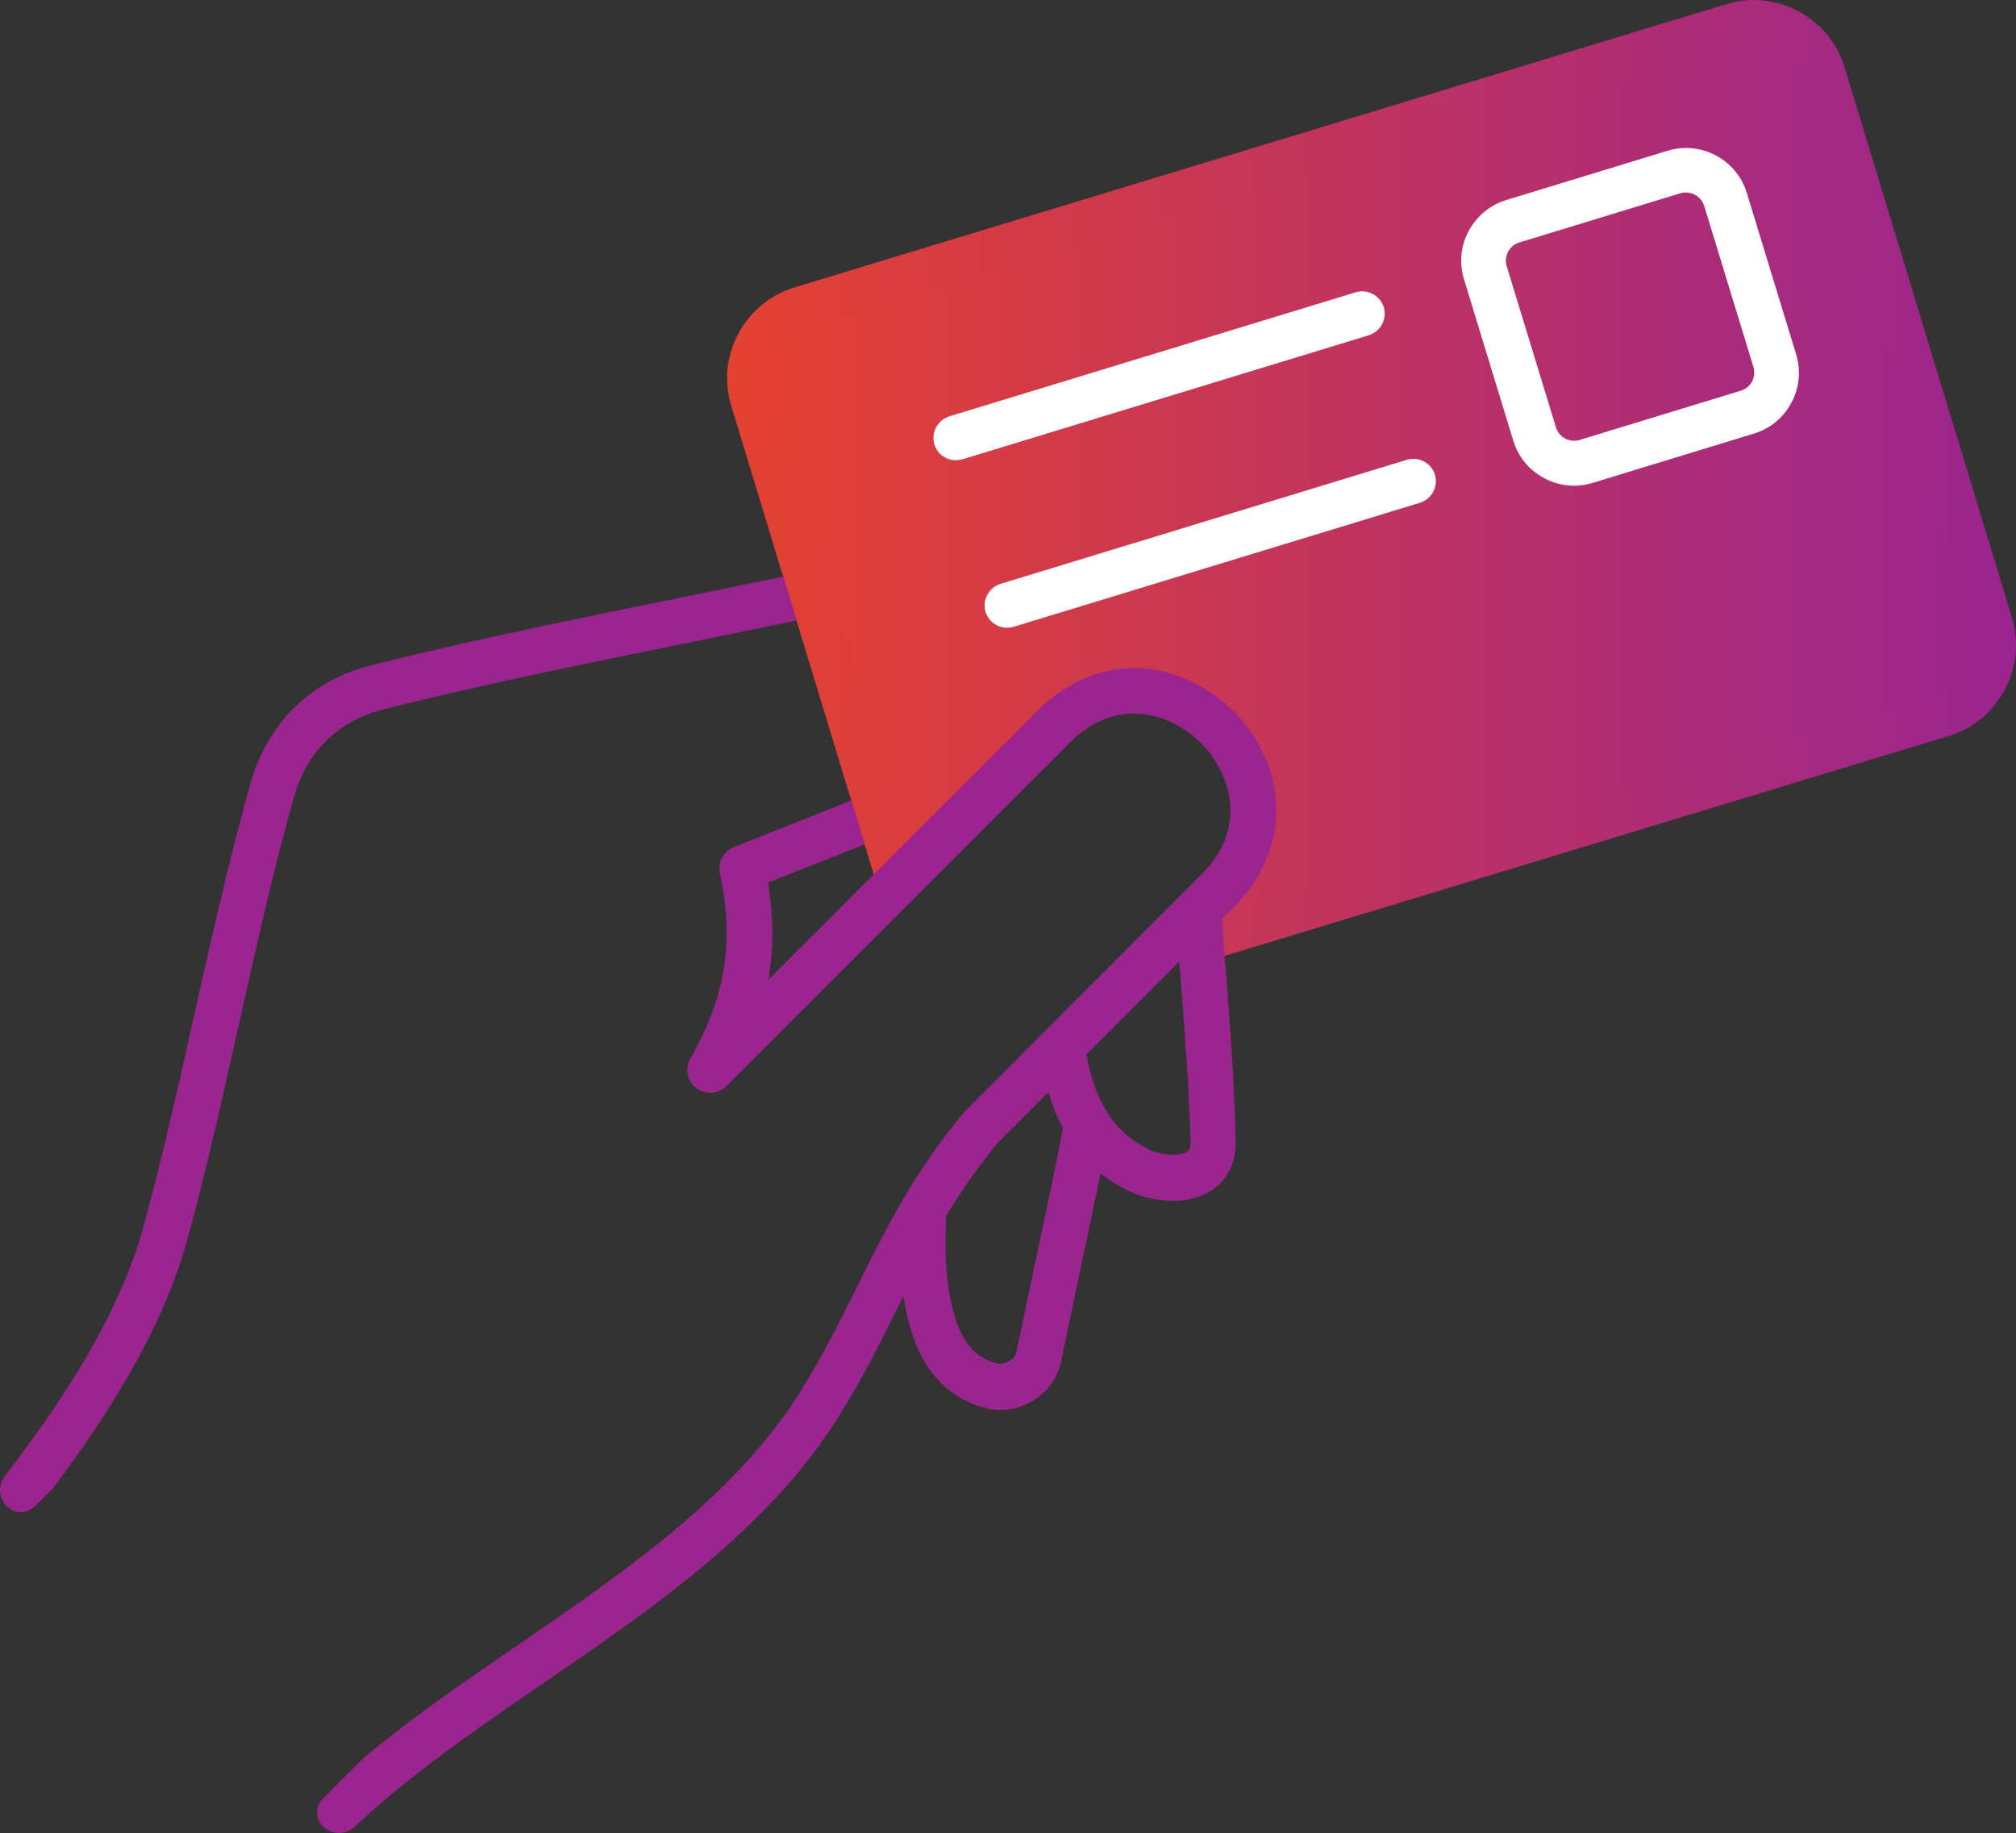 <?xml version="1.0" encoding="utf-8"?>
<!-- Generator: Adobe Illustrator 27.4.1, SVG Export Plug-In . SVG Version: 6.00 Build 0)  -->
<svg version="1.1" id="Layer_1" xmlns="http://www.w3.org/2000/svg" xmlns:xlink="http://www.w3.org/1999/xlink" x="0px" y="0px"
	 viewBox="0 0 854.6 777" style="enable-background:new 0 0 854.6 777;" xml:space="preserve">
<rect x="0" y="0" width="854.6" height="777" fill="#333333" stroke="none"/>
<style type="text/css">
	.st0{fill-rule:evenodd;clip-rule:evenodd;fill:url(#SVGID_1_);}
	.st1{fill:url(#SVGID_00000089547204951960523990000000133998960483268481_);}
	.st2{fill:#FFFFFF;}
	.st3{fill:#9A258F;}
</style>
<g>
	
		<linearGradient id="SVGID_1_" gradientUnits="userSpaceOnUse" x1="846.543" y1="1307.772" x2="318.157" y2="1307.772" gradientTransform="matrix(1 0 0 -1 0 1512)">
		<stop  offset="0" style="stop-color:#9A258F"/>
		<stop  offset="1" style="stop-color:#E44131"/>
	</linearGradient>
	<path class="st0" d="M532.4,348.7L510.9,399l313.4-95.2c16.5-5,25.9-22.6,20.9-39.2L774.4,31.7c-5-16.5-22.6-25.9-39.2-20.9
		l-394.8,120c-16.5,5-25.9,22.6-20.9,39.2l62.6,206.2l91-83.7c16.1,2.6,21.7-0.8,39.8,7.5L532.4,348.7z"/>
	<g>
		
			<linearGradient id="SVGID_00000007404026800025408220000016381711457087559343_" gradientUnits="userSpaceOnUse" x1="854.602" y1="1308.101" x2="308.198" y2="1308.101" gradientTransform="matrix(1 0 0 -1 0 1512)">
			<stop  offset="0" style="stop-color:#9A258F"/>
			<stop  offset="1" style="stop-color:#E44131"/>
		</linearGradient>
		<path style="fill:url(#SVGID_00000007404026800025408220000016381711457087559343_);" d="M852.8,261.6L782,28.7
			c-3.1-10.3-10.1-18.8-19.6-23.9s-20.5-6.2-30.7-3l-394.8,120c-10.3,3.1-18.8,10.1-23.9,19.6s-6.2,20.5-3,30.7l64,210.5
			c6.3-5.6,12.3-12,14.9-19.4c-0.8-1.2-1.6-2.5-2.3-3.7c-0.1-0.2-0.2-0.4-0.3-0.6l-0.5,0.5l-58.5-192.5c-1.7-5.7-1.1-11.7,1.7-17
			s7.5-9.2,13.2-10.9L737,19c5.7-1.7,11.7-1.1,17,1.7s9.2,7.5,10.9,13.2l70.8,232.9c1.7,5.7,1.1,11.7-1.7,17s-7.5,9.2-13.2,10.9
			l-295,89.7l1.5-3.5c-6.6,1.5-12.7,2.6-19.6,1.4c-0.2,0-0.3-0.1-0.5-0.1l-3.7,8.6c1.6,1.8,2.6,4.2,2.4,6.7c0,0-0.1,1.5-0.2,2
			c0.1,0.4,0.2,1.1,0.2,1.2c0,0.2,0.1,0.3,0.1,0.4l0,0c0.3,0.6,0.7,1.2,1,1.8c0.5,0.8,1,1.5,1.5,2.2c0.1,0.1,0.2,0.2,0.3,0.4
			c0.6,0.8,1.2,1.5,1.8,2.3L826,312c10.3-3.1,18.8-10.1,23.8-19.6C854.9,282.8,856,271.9,852.8,261.6z"/>
	</g>
	<g>
		<path class="st2" d="M667.2,205.9c-4.4,0-8.7-1.1-12.6-3.2c-6.4-3.4-11-9-13.1-15.9l-20.9-68.4c-2.1-6.9-1.4-14.2,2-20.5
			s9-11,15.9-13.1l68.4-20.9c14.2-4.3,29.3,3.7,33.6,17.9l20.9,68.4c2.1,6.9,1.4,14.2-2,20.5c-3.4,6.4-9,11-15.9,13.1l-68.4,20.9
			C672.5,205.5,669.8,205.9,667.2,205.9z M714.7,81.6c-0.8,0-1.5,0.1-2.3,0.3L644,102.8c-2,0.6-3.7,2-4.7,3.9s-1.2,4-0.6,6.1
			l20.9,68.4c0.6,2,2,3.7,3.9,4.7s4,1.2,6.1,0.6l68.4-20.9c2-0.6,3.7-2,4.7-3.9s1.2-4,0.6-6.1l-20.9-68.4
			C721.3,83.8,718.1,81.6,714.7,81.6z"/>
	</g>
	<g>
		<path class="st2" d="M426.9,266.1c-4.1,0-7.8-2.6-9.1-6.7c-1.5-5,1.3-10.3,6.3-11.9l172.3-52.6c5-1.5,10.3,1.3,11.9,6.3
			c1.5,5-1.3,10.3-6.3,11.9l-172.3,52.6C428.7,266,427.8,266.1,426.9,266.1z"/>
	</g>
	<g>
		<path class="st2" d="M405.2,195.1c-4.1,0-7.8-2.6-9.1-6.7c-1.5-5,1.3-10.3,6.3-11.9l172.3-52.6c5-1.5,10.3,1.3,11.9,6.3
			c1.5,5-1.3,10.3-6.3,11.9L408,194.7C407,194.9,406.1,195.1,405.2,195.1z"/>
	</g>
	<g>
		<path class="st3" d="M520,416.3c-0.7-8.7-1.4-17.6-2-26.8l5.2-5.2c17.4-17.4,22.4-40.7,13.5-62.3c-9.5-22.8-32.5-38.8-56-38.8
			c-14.9,0-29,6.2-40.7,17.9L325.7,415.3c2.3-13.1,2.2-26.5-0.1-41.2l41-16.2l-5.7-18.6l-49.8,19.8c-4.4,1.7-6.9,6.3-5.9,10.9
			c6.1,29.7,2.6,51.8-12.6,78.9c-2.4,4.2-1.2,9.5,2.6,12.4c3.9,2.9,9.3,2.5,12.7-0.9l145.7-145.7c8.1-8.1,17.2-12.2,27-12.2
			c15.9,0,31.6,11,38.1,26.9c3.5,8.4,6.9,25-9.3,41.2L409,471.1c-0.2,0.2-0.4,0.4-0.6,0.7c-21.2,25.5-32.5,48.4-44.6,72.7
			c-7.1,14.3-14.4,29-24,44.6C312.1,633.8,265.3,665.9,220,697c-22.3,15.3-45.1,30.9-65.9,48.2l-17.3,17.3c-3.2,3.2-3.2,8.4,0,11.6
			c1.9,1.9,4.4,2.9,6.9,2.9c2.4,0,4.8-0.9,6.6-2.6c23.8-22.4,52.7-42.2,80.6-61.3c47-32.2,95.5-65.5,125.3-113.7
			c10.1-16.3,17.6-31.5,24.9-46.2c0.6-1.3,1.2-2.5,1.9-3.8c0.8,5.1,1.8,10.1,3.3,14.8c7,22.9,21.8,30.6,33,33c1.5,0.3,3,0.5,4.6,0.5
			c10.8,0,23.1-7.1,25.9-20.6c2.8-13.3,5.5-26.4,8.3-39.5c2.9-13.6,5.7-26.9,8.4-40.2c3.7,2.9,8,5.6,12.9,7.9
			c5,2.3,11.6,3.7,17.7,3.7c8.5,0,15.5-2.6,20.3-7.5c3.1-3.2,6.7-8.9,6.4-18.3C523.3,459.6,521.7,438.6,520,416.3z M439.2,533.4
			c-2.7,13-5.5,26.2-8.3,39.5c-0.8,3.9-5.1,5.2-7,5.2c-0.3,0-0.5,0-0.5,0c-5.8-1.3-14-4.7-18.6-19.7c-3.8-12.6-4.5-27.4-3.7-43
			c6.1-10.1,13.1-20.3,21.8-30.9l21.5-21.5c1.6,5.3,3.6,10.4,6.2,15.3C447,496.5,443.2,514.8,439.2,533.4z M503.7,487.9
			c-0.8,0.8-2.9,1.6-6.4,1.6c-3.8,0-7.6-1-9.5-1.9c-17.5-8.2-23.7-22.8-27.3-40.6l39.4-39.4c0.3,3.4,0.5,6.8,0.8,10.2
			c1.7,22,3.3,42.8,4,65.8C504.7,484.8,504.6,486.9,503.7,487.9z"/>
		<path class="st3" d="M162.2,300.8c39.5-10,82.9-18.9,124.9-27.4c17.5-3.6,34.2-7,50.6-10.4l-5.7-18.6c-15.8,3.3-31.9,6.6-48.8,10
			C241,263,197.4,271.9,157.4,282c-25.8,6.5-44.1,24.5-51.4,50.7C97,364.9,89.6,398,82.4,430C75.8,459.4,69,489.9,61,519.4
			c-10.9,40.2-37.3,78-59,106.4c-2.9,3.8-2.6,9.2,0.8,12.7c3.3,3.3,8.7,3.3,12,0l7.7-7.7l0,0c21.7-29,46.3-66.1,57.2-106.4
			c8.1-29.9,15-60.6,21.6-90.3c7.1-31.7,14.4-64.6,23.3-96.3C130.2,318.5,143.2,305.7,162.2,300.8z"/>
	</g>
</g>
</svg>
